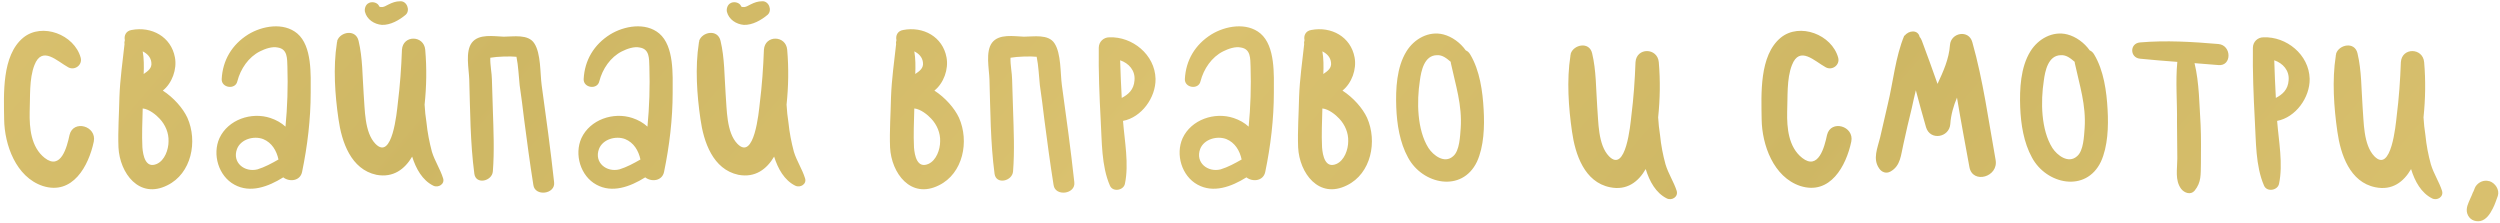 <?xml version="1.0" encoding="UTF-8"?> <svg xmlns="http://www.w3.org/2000/svg" width="627" height="56" viewBox="0 0 627 56" fill="none"><path d="M17.44 33.84C18.4 29.92 24.32 31.6 23.52 35.52C22.24 41.6 18.24 49.04 10.72 46.64C4 44.4 1.12 36.32 1.04 29.92C0.96 23.68 0.4 13.92 5.84 9.44C10.56 5.6 18.64 8.64 20.24 14.48C20.72 16.32 18.72 17.76 17.12 16.88C14.32 15.36 10.56 11.36 8.64 16.32C7.28 19.76 7.6 24.4 7.44 28.08C7.36 32.08 7.76 36.88 11.2 39.6C15.28 42.8 16.8 36.88 17.44 33.84ZM46.992 29.52C49.632 35.44 48.032 43.52 41.952 46.48C34.912 50 30.032 43.44 29.712 36.96C29.552 32.8 29.872 28.48 29.952 24.32C30.112 19.84 30.752 15.44 31.232 11.04C31.152 10.72 31.232 10.4 31.312 10.08C31.072 8.96 31.552 7.76 32.992 7.52C38.032 6.56 42.912 9.2 43.872 14.4C44.432 17.36 43.152 20.88 40.832 22.72C43.552 24.48 45.872 27.12 46.992 29.52ZM37.952 15.6C37.792 14.32 36.912 13.44 35.792 12.88C36.112 14.64 36.112 16.72 36.032 18.56C37.072 17.84 38.192 17.12 37.952 15.6ZM39.312 41.12C41.312 40.24 42.272 37.52 42.272 35.44C42.352 33.36 41.472 31.28 40.032 29.76C39.152 28.8 37.392 27.36 35.792 27.2C35.712 30.48 35.552 33.76 35.712 36.96C35.872 39.04 36.512 42.32 39.312 41.12ZM74.561 8.4C78.321 11.6 77.921 18.8 77.921 23.2C77.921 29.84 77.121 36.56 75.761 43.12C75.281 45.44 72.561 45.68 71.041 44.48C67.201 46.88 62.721 48.48 58.801 46.32C54.801 44.16 53.201 38.72 55.041 34.64C57.201 30 63.041 28 67.841 29.6C69.281 30.08 70.561 30.8 71.601 31.76C72.081 26.8 72.241 21.76 72.081 16.72C72.001 14.72 72.161 12.32 69.681 11.92C68.241 11.6 66.481 12.24 65.201 12.88C62.321 14.32 60.321 17.28 59.521 20.4C59.041 22.56 55.521 22.08 55.601 19.84C55.841 15.12 58.161 11.2 62.241 8.64C65.761 6.48 71.121 5.52 74.561 8.4ZM59.441 37.36C58.161 40.8 61.361 43.28 64.561 42.48C66.401 41.92 68.161 40.96 69.841 40C69.361 37.76 68.161 35.76 66.001 34.88C63.681 34 60.401 34.88 59.441 37.36ZM111.129 44.72C111.609 46.16 109.929 47.2 108.649 46.56C105.929 45.2 104.329 42.32 103.369 39.28C101.529 42.4 98.649 44.64 94.409 43.84C88.009 42.48 85.689 35.6 84.889 29.84C84.009 23.84 83.529 16.88 84.489 10.8C84.489 10.72 84.489 10.56 84.569 10.48C84.569 10.4 84.569 10.32 84.569 10.24C85.289 8 89.209 7.2 89.929 10.24C90.969 14.56 90.889 19.2 91.209 23.6C91.529 27.36 91.369 33.2 94.169 36.08C98.409 40.4 99.529 28.08 99.769 25.92C100.329 21.44 100.649 16.96 100.809 12.48C101.049 8.72 106.329 8.8 106.649 12.48C107.049 17.12 106.969 21.68 106.489 26.24C106.569 27.76 106.729 29.28 106.969 30.8C107.209 33.2 107.689 35.68 108.329 38.08C109.049 40.4 110.409 42.4 111.129 44.72ZM95.769 6.24C93.849 6.08 92.009 4.88 91.529 2.96C91.369 2.16 91.689 1.2 92.409 0.8C92.489 0.8 92.489 0.8 92.569 0.72C93.289 0.4 94.249 0.56 94.809 1.12C95.289 1.68 94.969 1.76 95.609 1.76C96.249 1.84 96.809 1.44 97.449 1.12C98.409 0.64 99.289 0.32 100.329 0.32C102.009 0.16 102.969 2.56 101.769 3.68C100.169 5.04 97.929 6.32 95.769 6.24ZM138.968 45.68C139.368 48.72 134.168 49.36 133.768 46.4C132.888 40.88 132.168 35.44 131.448 29.92C131.128 27.04 130.728 24.24 130.328 21.36C130.088 19.12 130.008 16.56 129.528 14.24C128.008 14.08 124.728 14.16 122.968 14.48C122.888 16.24 123.368 18.48 123.368 19.92C123.448 22.48 123.528 25.04 123.608 27.6C123.768 32.72 124.008 37.84 123.608 42.96C123.448 45.44 119.368 46.4 118.968 43.6C117.928 35.76 117.928 27.84 117.688 19.92C117.608 17.28 116.648 12.96 118.328 10.72C120.088 8.4 123.848 9.12 126.328 9.2C128.728 9.2 132.488 8.48 134.008 10.88C135.688 13.44 135.448 18.4 135.848 21.36C136.968 29.44 138.088 37.6 138.968 45.68ZM165.343 8.4C169.103 11.6 168.703 18.8 168.703 23.2C168.703 29.84 167.903 36.56 166.543 43.12C166.063 45.44 163.343 45.68 161.823 44.48C157.983 46.88 153.503 48.48 149.583 46.32C145.583 44.16 143.983 38.72 145.823 34.64C147.983 30 153.822 28 158.623 29.6C160.063 30.08 161.343 30.8 162.383 31.76C162.863 26.8 163.023 21.76 162.863 16.72C162.783 14.72 162.943 12.32 160.463 11.92C159.023 11.6 157.263 12.24 155.983 12.88C153.103 14.32 151.103 17.28 150.303 20.4C149.823 22.56 146.303 22.08 146.383 19.84C146.623 15.12 148.943 11.2 153.023 8.64C156.543 6.48 161.903 5.52 165.343 8.4ZM150.223 37.36C148.943 40.8 152.143 43.28 155.343 42.48C157.183 41.92 158.943 40.96 160.623 40C160.143 37.76 158.943 35.76 156.783 34.88C154.463 34 151.183 34.88 150.223 37.36ZM201.91 44.72C202.39 46.16 200.71 47.2 199.43 46.56C196.71 45.2 195.11 42.32 194.15 39.28C192.31 42.4 189.43 44.64 185.19 43.84C178.79 42.48 176.47 35.6 175.67 29.84C174.79 23.84 174.31 16.88 175.27 10.8C175.27 10.72 175.27 10.56 175.35 10.48C175.35 10.4 175.35 10.32 175.35 10.24C176.07 8 179.99 7.2 180.71 10.24C181.75 14.56 181.67 19.2 181.99 23.6C182.31 27.36 182.15 33.2 184.95 36.08C189.19 40.4 190.31 28.08 190.55 25.92C191.11 21.44 191.43 16.96 191.59 12.48C191.83 8.72 197.11 8.8 197.43 12.48C197.83 17.12 197.75 21.68 197.27 26.24C197.35 27.76 197.51 29.28 197.75 30.8C197.99 33.2 198.47 35.68 199.11 38.08C199.83 40.4 201.19 42.4 201.91 44.72ZM186.55 6.24C184.63 6.08 182.79 4.88 182.31 2.96C182.15 2.16 182.47 1.2 183.19 0.8C183.27 0.8 183.27 0.8 183.35 0.72C184.07 0.4 185.03 0.56 185.59 1.12C186.07 1.68 185.75 1.76 186.39 1.76C187.03 1.84 187.59 1.44 188.23 1.12C189.19 0.64 190.07 0.32 191.11 0.32C192.79 0.16 193.75 2.56 192.55 3.68C190.95 5.04 188.71 6.32 186.55 6.24ZM240.508 29.52C243.148 35.44 241.548 43.52 235.468 46.48C228.428 50 223.548 43.44 223.228 36.96C223.068 32.8 223.388 28.48 223.468 24.32C223.628 19.84 224.268 15.44 224.748 11.04C224.668 10.72 224.748 10.4 224.828 10.08C224.588 8.96 225.068 7.76 226.508 7.52C231.548 6.56 236.428 9.2 237.388 14.4C237.948 17.36 236.668 20.88 234.348 22.72C237.068 24.48 239.388 27.12 240.508 29.52ZM231.468 15.6C231.308 14.32 230.428 13.44 229.308 12.88C229.628 14.64 229.628 16.72 229.548 18.56C230.588 17.84 231.708 17.12 231.468 15.6ZM232.828 41.12C234.828 40.24 235.788 37.52 235.788 35.44C235.868 33.36 234.988 31.28 233.548 29.76C232.668 28.8 230.908 27.36 229.308 27.2C229.228 30.48 229.068 33.76 229.228 36.96C229.388 39.04 230.028 42.32 232.828 41.12ZM269.437 45.68C269.837 48.72 264.637 49.36 264.237 46.4C263.357 40.88 262.637 35.44 261.917 29.92C261.597 27.04 261.197 24.24 260.797 21.36C260.557 19.12 260.477 16.56 259.997 14.24C258.477 14.08 255.197 14.16 253.437 14.48C253.357 16.24 253.837 18.48 253.837 19.92C253.917 22.48 253.997 25.04 254.077 27.6C254.237 32.72 254.477 37.84 254.077 42.96C253.917 45.44 249.837 46.4 249.437 43.6C248.397 35.76 248.397 27.84 248.157 19.92C248.077 17.28 247.117 12.96 248.797 10.72C250.557 8.4 254.317 9.12 256.797 9.2C259.197 9.2 262.957 8.48 264.477 10.88C266.157 13.44 265.917 18.4 266.317 21.36C267.437 29.44 268.557 37.6 269.437 45.68ZM289.811 19.76C289.891 24.48 286.291 29.44 281.651 30.32C282.051 35.44 283.171 41.12 282.131 46.08C281.811 47.76 279.091 48.24 278.371 46.56C276.211 41.6 276.371 35.44 276.051 30.08C275.731 24.08 275.491 18 275.571 12C275.571 10.48 276.771 9.36 278.211 9.36C283.971 9.12 289.651 13.68 289.811 19.76ZM284.531 20.16C284.771 17.68 283.091 15.84 280.931 15.12C281.011 18.24 281.171 21.44 281.331 24.56C283.011 23.68 284.371 22.48 284.531 20.16ZM316.124 8.4C319.884 11.6 319.484 18.8 319.484 23.2C319.484 29.84 318.684 36.56 317.324 43.12C316.844 45.44 314.124 45.68 312.604 44.48C308.764 46.88 304.284 48.48 300.364 46.32C296.364 44.16 294.764 38.72 296.604 34.64C298.764 30 304.604 28 309.404 29.6C310.844 30.08 312.124 30.8 313.164 31.76C313.644 26.8 313.804 21.76 313.644 16.72C313.564 14.72 313.724 12.32 311.244 11.92C309.804 11.6 308.044 12.24 306.764 12.88C303.884 14.32 301.884 17.28 301.084 20.4C300.604 22.56 297.084 22.08 297.164 19.84C297.404 15.12 299.724 11.2 303.804 8.64C307.324 6.48 312.684 5.52 316.124 8.4ZM301.004 37.36C299.724 40.8 302.924 43.28 306.124 42.48C307.964 41.92 309.724 40.96 311.404 40C310.924 37.76 309.724 35.76 307.564 34.88C305.244 34 301.964 34.88 301.004 37.36ZM342.851 29.52C345.491 35.44 343.891 43.52 337.811 46.48C330.771 50 325.891 43.44 325.571 36.96C325.411 32.8 325.731 28.48 325.811 24.32C325.971 19.84 326.611 15.44 327.091 11.04C327.011 10.72 327.091 10.4 327.171 10.08C326.931 8.96 327.411 7.76 328.851 7.52C333.891 6.56 338.771 9.2 339.731 14.4C340.291 17.36 339.011 20.88 336.691 22.72C339.411 24.48 341.731 27.12 342.851 29.52ZM333.811 15.6C333.651 14.32 332.771 13.44 331.651 12.88C331.971 14.64 331.971 16.72 331.891 18.56C332.931 17.84 334.051 17.12 333.811 15.6ZM335.171 41.12C337.171 40.24 338.131 37.52 338.131 35.44C338.211 33.36 337.331 31.28 335.891 29.76C335.011 28.8 333.251 27.36 331.651 27.2C331.571 30.48 331.411 33.76 331.571 36.96C331.731 39.04 332.371 42.32 335.171 41.12ZM372.101 27.52C372.341 31.68 372.181 36.72 370.421 40.56C366.661 48.4 356.741 46.24 353.141 39.52C351.061 35.76 350.341 31.12 350.181 26.88C350.021 22.32 350.261 16.88 352.741 12.88C354.661 9.76 358.341 7.68 362.021 8.64C364.181 9.2 366.261 10.72 367.621 12.64C368.021 12.8 368.421 13.12 368.741 13.68C371.141 17.68 371.861 22.96 372.101 27.52ZM366.341 32.16C366.741 26.32 365.061 21.36 363.861 15.76C363.861 15.68 363.861 15.6 363.861 15.52C362.821 14.64 361.781 13.76 360.421 13.84C357.221 13.84 356.421 17.76 356.101 20.24C355.301 25.44 355.381 32.56 358.261 37.12C359.461 38.96 362.261 41.12 364.421 39.2C366.101 37.84 366.181 34.08 366.341 32.16ZM420.504 47.84C420.984 49.36 419.304 50.4 418.024 49.76C415.304 48.4 413.704 45.52 412.744 42.4C410.904 45.6 408.024 47.84 403.784 46.96C397.384 45.68 395.064 38.72 394.264 33.04C393.384 26.96 392.904 20.08 393.864 14C393.864 13.84 393.864 13.76 393.944 13.6C393.944 13.52 393.944 13.44 393.944 13.36V13.44C394.664 11.2 398.584 10.32 399.304 13.36C400.344 17.68 400.264 22.32 400.584 26.8C400.904 30.48 400.744 36.32 403.544 39.2C407.784 43.52 408.904 31.28 409.144 29.04C409.704 24.64 410.024 20.08 410.184 15.6C410.424 11.84 415.704 11.92 416.024 15.6C416.424 20.24 416.344 24.8 415.864 29.44C415.944 30.88 416.104 32.4 416.344 33.92C416.584 36.4 417.064 38.88 417.704 41.2C418.424 43.6 419.784 45.6 420.504 47.84ZM458.221 33.84C459.181 29.92 465.101 31.6 464.301 35.52C463.021 41.6 459.021 49.04 451.501 46.64C444.781 44.4 441.901 36.32 441.821 29.92C441.741 23.68 441.181 13.92 446.621 9.44C451.341 5.6 459.421 8.64 461.021 14.48C461.501 16.32 459.501 17.76 457.901 16.88C455.101 15.36 451.341 11.36 449.421 16.32C448.061 19.76 448.381 24.4 448.221 28.08C448.141 32.08 448.541 36.88 451.981 39.6C456.061 42.8 457.581 36.88 458.221 33.84ZM500.493 40.08C501.293 44.4 494.733 46.24 493.933 41.92C492.893 36.16 491.773 30.32 490.813 24.48C489.933 26.56 489.293 28.8 489.133 31.12C488.893 34.48 484.093 35.36 483.053 31.92C482.173 28.8 481.293 25.76 480.493 22.64C480.093 24.24 479.773 25.76 479.453 27.2C478.733 30.16 478.013 33.12 477.373 36.16C476.733 38.8 476.733 41.6 474.093 43.04C473.053 43.6 471.933 43.2 471.293 42.24C469.613 39.84 470.893 37.12 471.533 34.48C472.173 31.76 472.813 28.96 473.453 26.16C474.813 20.56 475.373 14.24 477.613 8.88C477.693 8.96 477.693 8.96 477.693 8.96C478.653 7.6 481.053 7.36 481.453 9.28C481.693 9.52 481.853 9.84 482.013 10.24C483.373 13.84 484.653 17.44 485.933 21.04C487.373 17.92 488.813 14.8 489.053 11.28C489.293 8.16 493.773 7.36 494.653 10.56C497.373 20.16 498.733 30.32 500.493 40.08ZM528.585 27.52C528.825 31.68 528.665 36.72 526.905 40.56C523.145 48.4 513.225 46.24 509.625 39.52C507.545 35.76 506.825 31.12 506.665 26.88C506.505 22.32 506.745 16.88 509.225 12.88C511.145 9.76 514.825 7.68 518.505 8.64C520.665 9.2 522.745 10.72 524.105 12.64C524.505 12.8 524.905 13.12 525.225 13.68C527.625 17.68 528.345 22.96 528.585 27.52ZM522.825 32.16C523.225 26.32 521.545 21.36 520.345 15.76C520.345 15.68 520.345 15.6 520.345 15.52C519.305 14.64 518.265 13.76 516.905 13.84C513.705 13.84 512.905 17.76 512.585 20.24C511.785 25.44 511.865 32.56 514.745 37.12C515.945 38.96 518.745 41.12 520.905 39.2C522.585 37.84 522.665 34.08 522.825 32.16ZM556.39 11.04C559.75 11.36 559.75 16.64 556.39 16.32C554.39 16.16 552.39 16 550.39 15.84C551.59 20.8 551.59 26.32 551.91 31.28C552.07 34.56 551.99 37.76 551.99 41.04C551.91 43.76 552.15 45.68 550.39 47.84C549.43 48.96 547.83 48.4 547.03 47.36C545.43 45.2 546.07 42.4 546.07 39.76C546.07 36.72 545.99 33.68 545.99 30.56C546.07 25.68 545.59 20.48 546.07 15.52C542.95 15.28 539.83 15.04 536.71 14.72C534.15 14.48 534.07 10.88 536.71 10.64C543.27 10.08 549.83 10.48 556.39 11.04ZM579.264 19.76C579.344 24.48 575.744 29.44 571.104 30.32C571.504 35.44 572.624 41.12 571.584 46.08C571.264 47.76 568.544 48.24 567.824 46.56C565.664 41.6 565.824 35.44 565.504 30.08C565.184 24.08 564.944 18 565.024 12C565.024 10.48 566.224 9.36 567.664 9.36C573.424 9.12 579.104 13.68 579.264 19.76ZM573.984 20.16C574.224 17.68 572.544 15.84 570.384 15.12C570.464 18.24 570.624 21.44 570.784 24.56C572.464 23.68 573.824 22.48 573.984 20.16ZM612.457 47.84C612.937 49.36 611.257 50.4 609.977 49.76C607.257 48.4 605.657 45.52 604.697 42.4C602.857 45.6 599.977 47.84 595.737 46.96C589.337 45.68 587.017 38.72 586.217 33.04C585.337 26.96 584.857 20.08 585.817 14C585.817 13.84 585.817 13.76 585.897 13.6C585.897 13.52 585.897 13.44 585.897 13.36V13.44C586.617 11.2 590.537 10.32 591.257 13.36C592.297 17.68 592.217 22.32 592.537 26.8C592.857 30.48 592.697 36.32 595.497 39.2C599.737 43.52 600.857 31.28 601.097 29.04C601.657 24.64 601.977 20.08 602.137 15.6C602.377 11.84 607.657 11.92 607.977 15.6C608.377 20.24 608.297 24.8 607.817 29.44C607.897 30.88 608.057 32.4 608.297 33.92C608.537 36.4 609.017 38.88 609.657 41.2C610.377 43.6 611.737 45.6 612.457 47.84ZM624.376 45.44C625.816 45.92 626.936 47.6 626.456 49.12C626.056 50.16 625.736 51.28 625.176 52.32C624.536 53.6 623.576 55.12 622.056 55.44C620.616 55.68 619.256 55.04 618.776 53.52C618.376 52.16 619.096 50.88 619.496 49.92C619.656 49.52 620.136 48.56 620.216 48.24C620.376 48.08 620.616 47.2 620.856 46.8C621.576 45.68 622.936 45.04 624.296 45.44H624.376Z" fill="url(#paint0_linear_870_92)"></path><defs><linearGradient id="paint0_linear_870_92" x1="-2" y1="-10" x2="397.884" y2="332.782" gradientUnits="userSpaceOnUse"><stop stop-color="#DAC16F"></stop><stop offset="0.215" stop-color="#CEB764"></stop><stop offset="0.465" stop-color="#DAC16F"></stop><stop offset="0.713" stop-color="#CEB764"></stop><stop offset="1" stop-color="#DAC16F"></stop></linearGradient></defs></svg> 